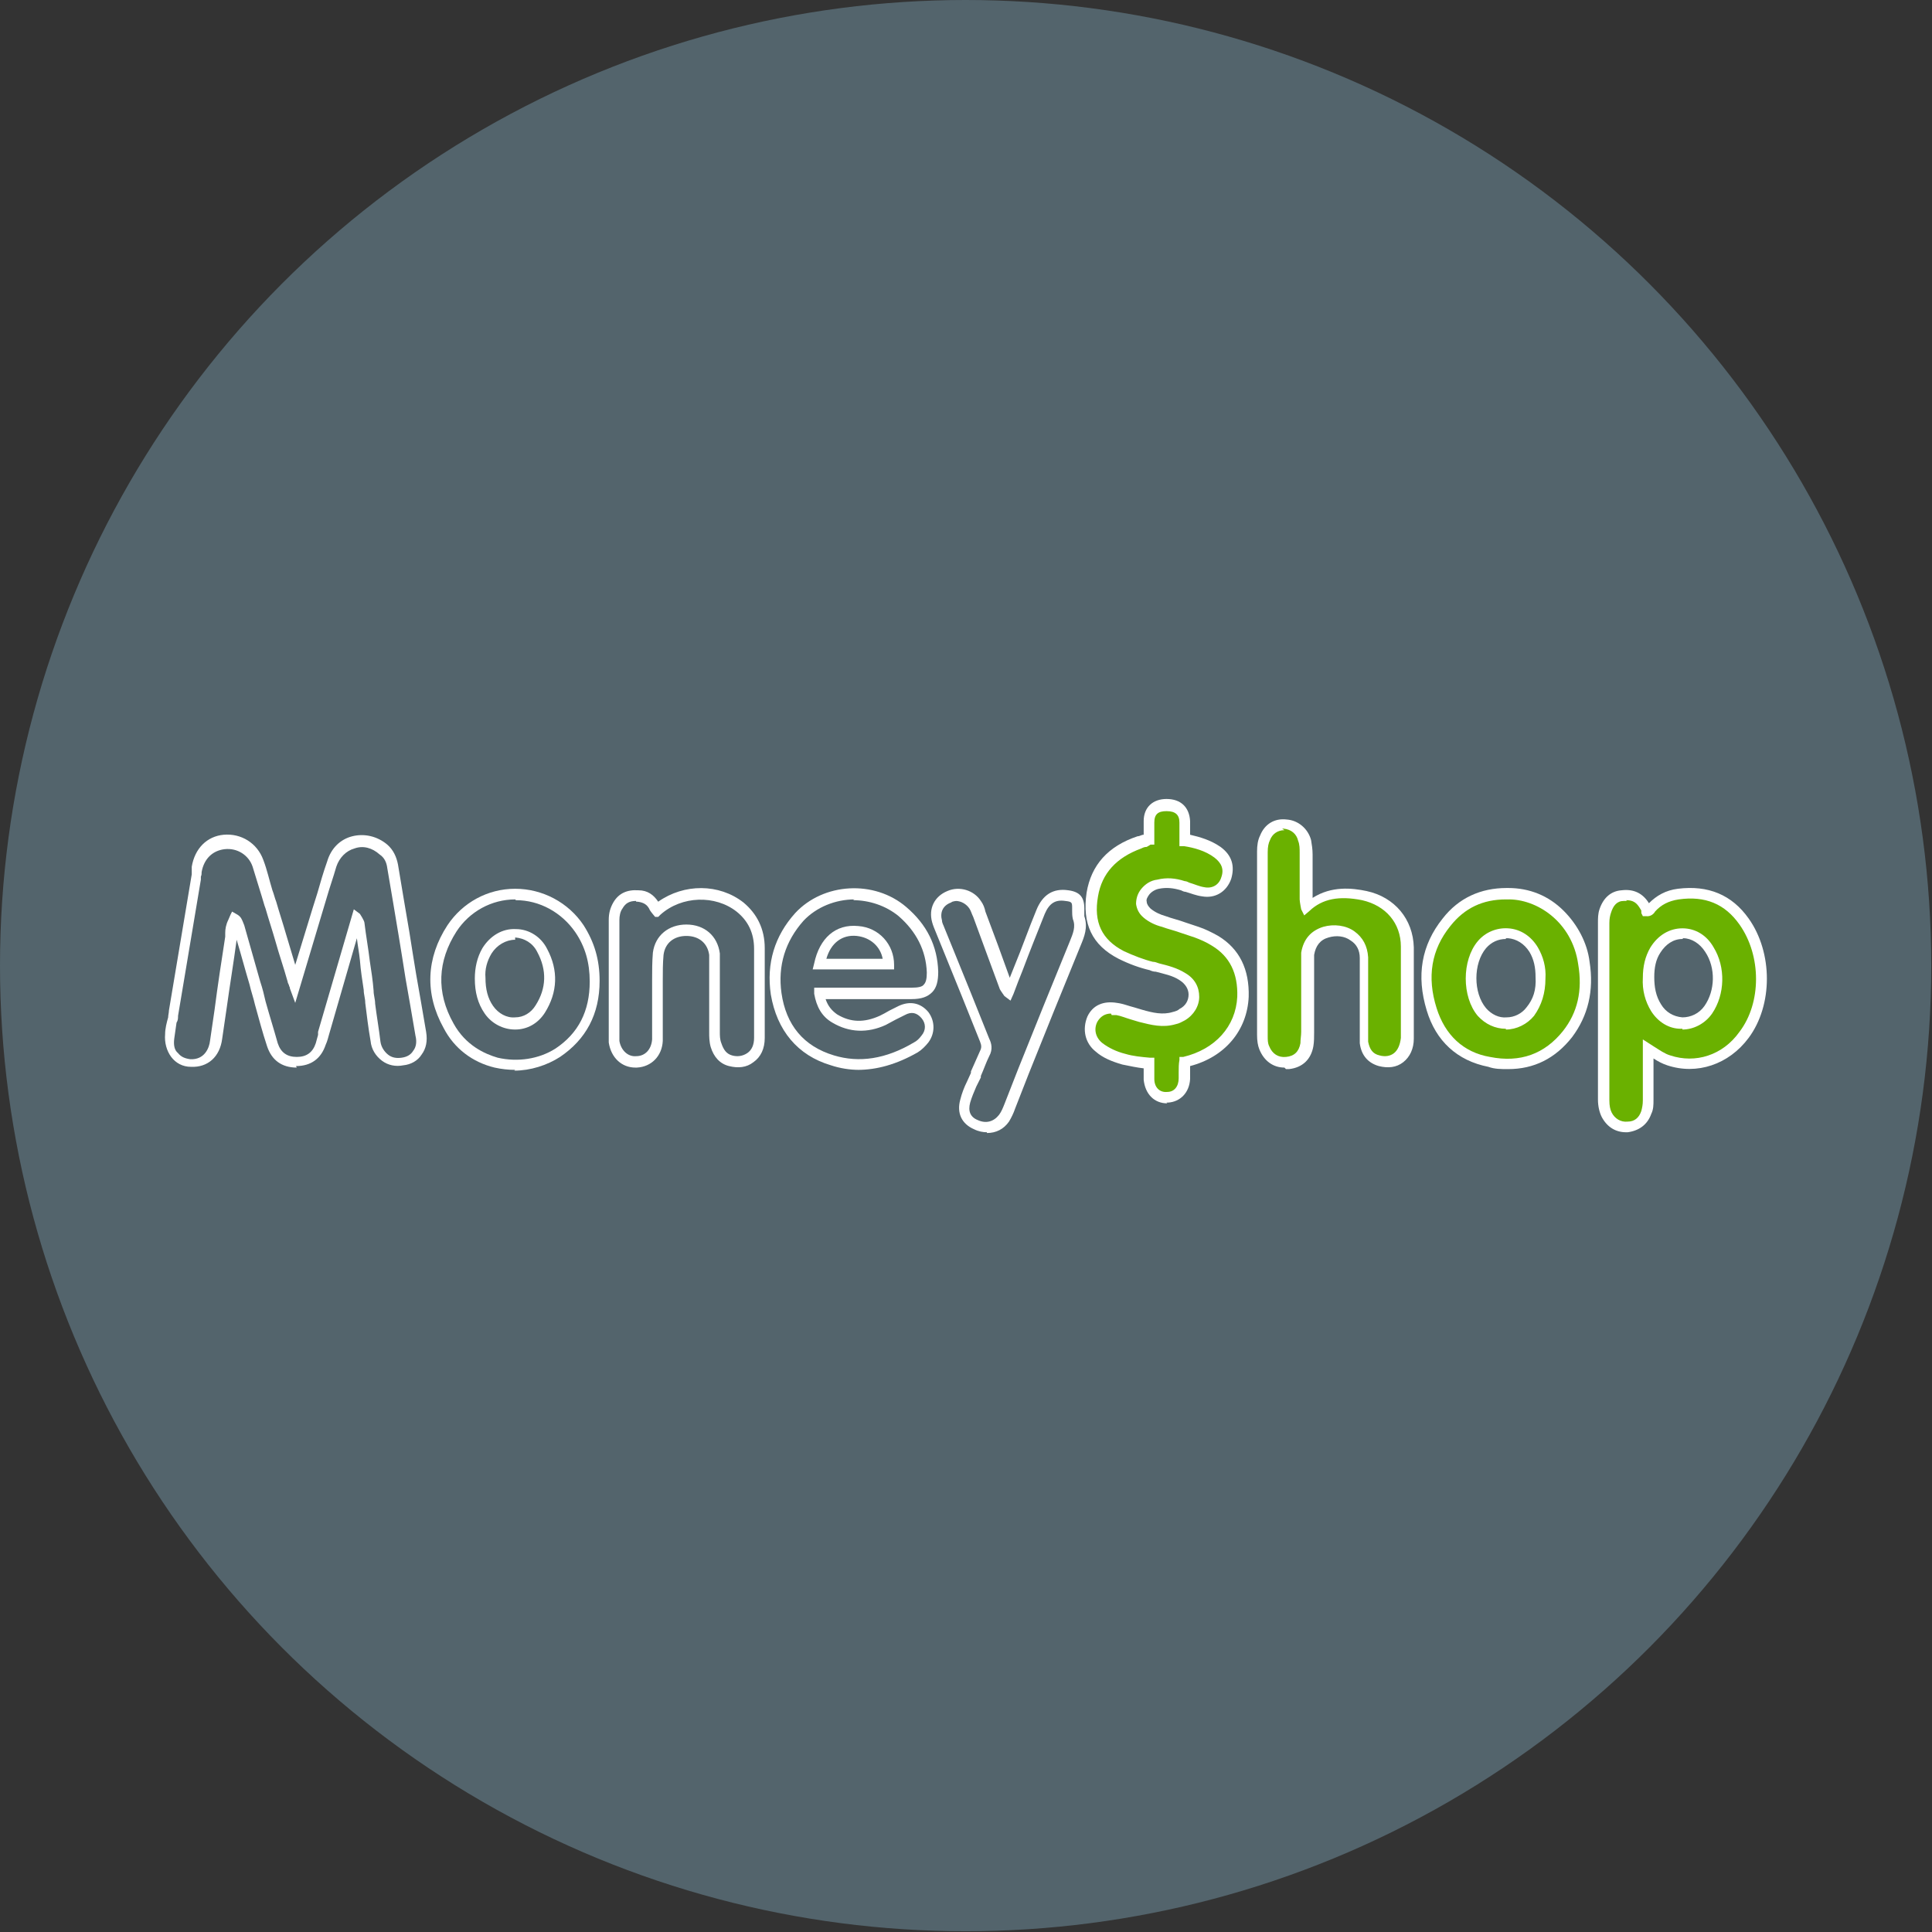 <?xml version="1.0" encoding="UTF-8"?>
<svg id="_Слой_2" data-name="Слой 2" xmlns="http://www.w3.org/2000/svg" viewBox="0 0 25.39 25.39">
  <rect x="0" y="0" width="25.39" height="25.39" fill="#333333" stroke="none"/>
  <defs>
    <style>
      .cls-1 {
        fill: #fff;
      }

      .cls-2 {
        fill: #6ab100;
      }

      .cls-3 {
        fill: #53646c;
      }
    </style>
  </defs>
  <g id="_Слой_1-2" data-name="Слой 1">
    <g>
      <circle class="cls-3" cx="12.69" cy="12.69" r="12.69"/>
      <g>
        <g>
          <path class="cls-3" d="M3.9,12.93c.1-.33,.2-.65,.29-.97,.06-.21,.12-.41,.19-.62,.1-.3,.44-.39,.68-.18,.07,.06,.11,.14,.12,.22,.08,.49,.16,.97,.24,1.46,.04,.25,.08,.5,.13,.75,.03,.19-.06,.33-.24,.36-.18,.03-.33-.08-.36-.26-.04-.22-.07-.45-.1-.67-.04-.29-.08-.59-.12-.88,0-.03,0-.05-.03-.07-.14,.51-.29,1.01-.43,1.51-.02,.05-.03,.11-.05,.16-.05,.15-.16,.23-.32,.23-.16,0-.27-.07-.32-.23-.08-.27-.16-.54-.24-.81-.08-.26-.15-.53-.23-.79,0-.02,0-.04-.03-.06-.03,.07-.03,.14-.04,.2-.07,.46-.13,.91-.2,1.37-.03,.21-.15,.32-.33,.31-.19-.01-.3-.16-.27-.35,.01-.1,.03-.2,.05-.3,.1-.6,.2-1.19,.3-1.79,0-.03,.01-.07,.02-.1,.03-.2,.17-.34,.36-.36,.2-.02,.38,.09,.44,.28,.06,.18,.11,.37,.17,.55,.1,.32,.19,.64,.29,.97,0,.02,.02,.05,.03,.09Z"/>
          <path class="cls-1" d="M3.9,14.03c-.2,0-.33-.1-.39-.28-.06-.18-.11-.37-.16-.55-.02-.09-.05-.17-.07-.26-.06-.2-.11-.39-.17-.59-.04,.3-.09,.6-.13,.89-.02,.14-.04,.28-.06,.41-.03,.24-.19,.38-.41,.37-.11,0-.2-.05-.26-.13-.06-.08-.09-.19-.08-.3,0-.07,.02-.15,.04-.22,0-.03,.01-.06,.01-.09,.1-.6,.2-1.19,.3-1.79,0-.02,0-.03,0-.05,0-.02,0-.03,0-.05,.04-.24,.2-.4,.42-.42,.23-.02,.44,.11,.52,.33,.05,.13,.08,.27,.12,.4,.02,.05,.03,.1,.05,.15,.04,.14,.09,.29,.13,.43,.04,.13,.08,.27,.12,.4l.23-.75c.02-.06,.04-.13,.06-.19,.04-.14,.08-.28,.13-.42,.05-.17,.17-.29,.33-.33,.16-.04,.33,0,.46,.11,.08,.07,.12,.16,.14,.26,.05,.3,.1,.6,.15,.89,.03,.19,.06,.38,.09,.56,.04,.22,.08,.46,.13,.75,.02,.12,0,.22-.06,.3-.05,.08-.14,.13-.24,.14-.1,.02-.2,0-.28-.06-.08-.06-.14-.15-.15-.26-.03-.17-.05-.34-.07-.5,0-.06-.02-.11-.02-.17-.02-.13-.04-.26-.05-.39-.01-.1-.03-.2-.04-.29l-.37,1.28s-.02,.08-.04,.12c-.06,.18-.19,.28-.39,.28h0Zm-.85-2.05l.07,.04c.05,.03,.06,.07,.07,.09,0,0,0,0,0,0l.02,.05c.07,.25,.14,.49,.21,.74,.03,.09,.05,.17,.07,.26,.05,.18,.11,.37,.16,.55,.04,.12,.12,.18,.25,.18h0c.13,0,.21-.06,.25-.18,.01-.04,.02-.07,.03-.11v-.04s.47-1.61,.47-1.61l.08,.06s.06,.09,.06,.12h0c.02,.17,.05,.33,.07,.5,.02,.13,.04,.26,.05,.39,0,.06,.02,.11,.02,.17,.02,.16,.05,.33,.07,.5,.01,.07,.05,.13,.1,.17,.05,.04,.11,.05,.18,.04,.07-.01,.12-.04,.15-.09,.04-.05,.05-.12,.03-.2-.05-.29-.09-.53-.13-.75-.03-.19-.06-.38-.09-.56-.05-.3-.1-.6-.15-.89-.01-.08-.04-.14-.1-.18-.1-.09-.22-.12-.33-.08-.11,.03-.2,.12-.24,.24-.04,.14-.09,.28-.13,.42-.02,.07-.04,.13-.06,.2l-.35,1.17-.07-.19s0-.02-.01-.03c0-.02-.02-.04-.02-.06-.05-.18-.11-.35-.16-.53-.04-.14-.09-.29-.13-.43-.02-.05-.03-.1-.05-.16-.04-.13-.08-.26-.12-.39-.05-.15-.2-.25-.37-.23-.16,.02-.27,.13-.3,.3,0,.02,0,.04-.01,.06,0,.01,0,.03,0,.04-.1,.6-.2,1.19-.3,1.79,0,.03,0,.06-.02,.09-.01,.07-.02,.14-.03,.21-.01,.08,0,.15,.05,.19,.04,.05,.09,.07,.16,.08,.19,.01,.25-.15,.26-.24,.02-.14,.04-.28,.06-.41,.04-.31,.09-.64,.14-.96,0-.02,0-.04,0-.05,0-.05,.01-.11,.04-.17l.03-.07Z"/>
        </g>
        <g>
          <path class="cls-2" d="M15.1,11.03c0-.08,0-.16,0-.24,0-.14,.09-.22,.24-.22,.15,0,.23,.08,.24,.22,0,.08,0,.16,0,.24,.16,.03,.3,.07,.43,.16,.12,.09,.16,.2,.11,.34-.04,.13-.17,.2-.3,.18-.09-.02-.18-.05-.27-.08-.11-.04-.21-.05-.32-.02-.07,.01-.12,.05-.17,.1-.08,.09-.06,.21,.03,.28,.06,.05,.14,.08,.22,.11,.15,.05,.29,.09,.44,.14,.09,.03,.17,.07,.24,.11,.28,.17,.38,.43,.37,.74-.02,.46-.34,.76-.76,.86-.02,.07,0,.15-.01,.23,0,.14-.1,.24-.22,.25-.14,0-.24-.09-.25-.24,0-.07,0-.14,0-.22-.12-.01-.22-.03-.33-.06-.12-.03-.23-.08-.33-.15-.12-.09-.15-.24-.09-.37,.06-.12,.17-.17,.32-.14,.11,.02,.21,.06,.32,.09,.14,.04,.29,.08,.44,.03,.04-.01,.07-.03,.11-.05,.2-.12,.21-.38,0-.5-.13-.08-.27-.1-.41-.14-.14-.04-.27-.08-.4-.14-.34-.18-.44-.45-.38-.79,.06-.35,.29-.57,.62-.69,.04-.01,.07-.02,.13-.04Z"/>
          <path class="cls-1" d="M15.34,14.5c-.17,0-.29-.12-.31-.31,0-.05,0-.1,0-.15,0,0,0,0,0,0-.09-.01-.18-.03-.28-.05-.14-.04-.26-.09-.35-.17-.14-.11-.18-.29-.11-.46,.07-.15,.21-.21,.39-.18,.08,.01,.15,.04,.23,.06,.03,.01,.07,.02,.1,.03,.14,.04,.27,.07,.4,.03,.04-.01,.07-.02,.09-.04,.08-.04,.12-.11,.12-.19,0-.07-.04-.14-.12-.19-.09-.06-.2-.08-.31-.11-.03,0-.06-.01-.08-.02-.13-.03-.27-.08-.41-.15-.35-.18-.48-.46-.42-.87,.06-.36,.28-.61,.67-.74,.03,0,.05-.02,.08-.02,0,0,0-.02,0-.02,0-.06,0-.11,0-.16,0-.18,.12-.29,.3-.29,0,0,0,0,0,0,.19,0,.3,.11,.31,.29,0,.05,0,.11,0,.16,0,0,0,.01,0,.02,.13,.03,.27,.07,.4,.16,.15,.11,.19,.25,.14,.42-.06,.17-.21,.26-.38,.23-.08-.01-.15-.04-.22-.06-.02,0-.04-.01-.06-.02-.1-.03-.19-.04-.29-.02-.05,.01-.1,.04-.13,.08-.02,.03-.04,.06-.03,.09,0,.03,.02,.06,.05,.09,.06,.05,.13,.08,.2,.1,.08,.03,.17,.05,.25,.08,.06,.02,.12,.04,.18,.06,.09,.03,.17,.07,.26,.12,.28,.17,.41,.44,.4,.8-.02,.44-.31,.79-.77,.91,0,.03,0,.06,0,.08,0,.03,0,.06,0,.09-.01,.18-.13,.3-.29,.31,0,0-.01,0-.02,0Zm-.74-1.18c-.08,0-.14,.04-.18,.11-.05,.1-.02,.21,.07,.28,.08,.06,.18,.11,.3,.14,.1,.03,.21,.04,.32,.05h.06v.07s0,.05,0,.07c0,.05,0,.09,0,.14,0,.11,.07,.18,.17,.17,.09,0,.15-.07,.15-.18,0-.02,0-.05,0-.08,0-.05,0-.11,.01-.16v-.04s.05,0,.05,0c.42-.1,.69-.4,.71-.79,.01-.31-.1-.53-.33-.67-.08-.05-.15-.08-.23-.11-.06-.02-.12-.04-.18-.06-.08-.03-.17-.05-.25-.08-.08-.02-.17-.06-.24-.12-.06-.05-.09-.11-.1-.18,0-.07,.02-.14,.07-.2,.05-.06,.12-.11,.21-.12,.12-.03,.24-.02,.36,.02,.02,0,.04,.01,.06,.02,.07,.02,.13,.05,.2,.06,.1,.02,.19-.03,.22-.13,.04-.11,0-.19-.09-.26-.12-.09-.27-.13-.4-.15h-.06v-.07s0-.05,0-.08c0-.05,0-.11,0-.16,0-.1-.05-.15-.17-.15-.11,0-.16,.04-.16,.15,0,.05,0,.1,0,.16,0,.03,0,.05,0,.08v.05h-.05s-.03,.02-.05,.03c-.03,0-.05,.01-.07,.02-.33,.12-.52,.33-.57,.63-.06,.34,.05,.57,.34,.72,.13,.06,.26,.11,.38,.14,.03,0,.05,.01,.08,.02,.12,.03,.24,.06,.35,.13,.12,.07,.18,.18,.18,.31,0,.12-.07,.24-.19,.31-.04,.02-.07,.04-.12,.05-.17,.05-.32,.01-.48-.03-.03-.01-.07-.02-.1-.03-.07-.02-.14-.05-.2-.06-.02,0-.04,0-.06,0Z"/>
        </g>
        <g>
          <path class="cls-2" d="M21.66,13.79c0,.11,0,.2,0,.29,0,.13,0,.25,0,.38,0,.06,0,.11-.02,.16-.04,.11-.12,.18-.24,.19-.12,.01-.22-.05-.28-.16-.03-.06-.04-.13-.04-.19,0-.78,0-1.55,0-2.33,0-.05,0-.1,.02-.15,.04-.11,.11-.19,.23-.2,.14-.02,.23,.03,.3,.16,0,.02,.02,.04,.02,.05,.03,0,.04-.02,.05-.04,.09-.11,.22-.17,.35-.19,.36-.05,.65,.06,.86,.36,.3,.43,.3,1.08,0,1.49-.24,.32-.63,.45-.99,.33-.09-.03-.17-.09-.27-.15Zm0-.94c0,.14,.03,.28,.1,.4,.16,.26,.51,.27,.68,.02,.16-.22,.16-.55,.02-.79-.18-.29-.54-.28-.71,0-.07,.11-.09,.23-.09,.36Z"/>
          <path class="cls-1" d="M21.37,14.88c-.14,0-.25-.07-.32-.2-.03-.06-.05-.14-.05-.23,0-.78,0-1.55,0-2.33,0-.05,0-.11,.02-.17,.05-.15,.15-.24,.29-.25,.16-.02,.28,.04,.36,.17,.1-.1,.22-.17,.38-.19,.4-.05,.71,.08,.93,.39,.32,.45,.32,1.14,0,1.57-.26,.35-.68,.49-1.07,.36-.06-.02-.12-.05-.18-.09v.16s0,.07,0,.11c0,.09,0,.18,0,.27,0,.07,0,.13-.03,.19-.05,.14-.16,.22-.31,.24-.01,0-.02,0-.03,0Zm.01-3.04s-.03,0-.04,0c-.09,0-.14,.06-.17,.16-.01,.03-.02,.07-.02,.13,0,.78,0,1.55,0,2.33,0,.07,.01,.12,.03,.16,.04,.08,.12,.13,.21,.12,.09,0,.15-.05,.18-.14,.01-.04,.02-.08,.02-.14,0-.09,0-.18,0-.27,0-.04,0-.07,0-.11v-.42l.14,.09c.08,.05,.15,.1,.22,.12,.33,.11,.69,0,.91-.31,.29-.38,.29-1,0-1.41-.19-.27-.45-.38-.8-.33-.13,.02-.23,.07-.31,.16,0,0,0,0,0,0-.01,.02-.05,.07-.12,.06h-.04s-.02-.04-.02-.04c0,0,0-.01,0-.02,0-.01,0-.02-.01-.03-.05-.09-.1-.12-.19-.12Zm.73,1.68s-.01,0-.02,0c-.16,0-.3-.09-.39-.23-.08-.13-.12-.28-.11-.44,0-.15,.03-.28,.1-.4,.1-.16,.25-.25,.42-.25h0c.17,0,.32,.09,.41,.25,.16,.26,.15,.62-.02,.87-.09,.13-.24,.21-.39,.21Zm0-1.18h0c-.12,0-.22,.07-.29,.18-.06,.09-.08,.2-.08,.32h0s0,0,0,0c0,.13,.02,.25,.09,.36,.06,.1,.16,.16,.28,.17,.11,0,.22-.05,.29-.15,.14-.2,.15-.5,.01-.71-.07-.11-.18-.18-.29-.18Z"/>
        </g>
        <g>
          <path class="cls-2" d="M17.19,11.93c.22-.2,.48-.21,.75-.16,.33,.07,.56,.33,.56,.68,0,.4,0,.8,0,1.2,0,.22-.17,.35-.37,.29-.12-.03-.18-.12-.2-.24,0-.06,0-.12,0-.18,0-.32,0-.63,0-.95-.01-.28-.28-.4-.5-.33-.14,.04-.22,.14-.24,.29,0,.05,0,.11,0,.16,0,.29,0,.57,0,.86,0,.05,0,.11-.01,.16-.02,.14-.11,.22-.25,.24-.13,.01-.24-.06-.29-.19-.02-.05-.02-.11-.02-.16,0-.8,0-1.61,0-2.41,0-.06,0-.13,.03-.18,.05-.12,.16-.18,.28-.17,.12,0,.22,.09,.25,.21,.01,.06,.02,.12,.02,.17,0,.2,0,.39,0,.59,0,.04,0,.08,.01,.12Z"/>
          <path class="cls-1" d="M16.88,14.03c-.15,0-.27-.09-.33-.24-.02-.05-.03-.11-.03-.19,0-.89,0-1.67,0-2.41,0-.08,.01-.15,.04-.21,.06-.15,.19-.23,.35-.21,.15,.01,.28,.12,.32,.27,.01,.06,.02,.12,.02,.19,0,.17,0,.36,0,.57,.25-.16,.52-.13,.71-.09,.37,.08,.61,.37,.62,.74,0,.4,0,.82,0,1.2,0,.13-.05,.24-.14,.31-.09,.07-.2,.08-.32,.05-.14-.04-.23-.14-.25-.3,0-.05,0-.1,0-.14,0-.01,0-.03,0-.04,0-.13,0-.25,0-.37,0-.19,0-.38,0-.57,0-.1-.04-.18-.12-.23-.08-.06-.19-.07-.29-.04-.11,.03-.17,.11-.19,.23,0,.04,0,.09,0,.14v.02c0,.12,0,.24,0,.36,0,.17,0,.33,0,.5,0,.06,0,.12-.01,.18-.03,.17-.14,.28-.32,.3-.01,0-.03,0-.04,0Zm0-3.12c-.09,0-.16,.05-.19,.13-.02,.04-.03,.09-.03,.16,0,.74,0,1.52,0,2.41,0,.06,0,.1,.02,.14,.04,.1,.12,.15,.22,.14,.11-.01,.17-.07,.19-.18,0-.05,.01-.1,.01-.15,0-.17,0-.33,0-.5,0-.12,0-.24,0-.36v-.02c0-.05,0-.1,0-.16,.03-.18,.13-.29,.29-.34,.14-.04,.3-.02,.41,.06,.11,.08,.17,.19,.18,.34,0,.19,0,.39,0,.58,0,.12,0,.25,0,.37,0,.01,0,.03,0,.04,0,.04,0,.08,0,.12,.02,.1,.06,.16,.15,.18,.07,.02,.14,.01,.19-.03,.05-.04,.08-.11,.09-.2,0-.38,0-.79,0-1.2,0-.31-.2-.54-.51-.61-.3-.06-.52-.02-.69,.14l-.07,.06-.04-.08s-.02-.1-.02-.13c0,0,0-.02,0-.02,0-.22,0-.41,0-.59,0-.06,0-.11-.02-.16-.02-.09-.09-.15-.19-.16,0,0-.01,0-.02,0Z"/>
        </g>
        <g>
          <path class="cls-3" d="M10.78,13.05c.02,.15,.09,.26,.2,.33,.21,.12,.42,.12,.63,.02,.09-.04,.17-.09,.25-.13,.12-.06,.23-.03,.3,.06,.07,.09,.07,.22,0,.32-.03,.04-.07,.08-.12,.11-.35,.2-.72,.29-1.11,.17-.43-.13-.67-.44-.74-.87-.06-.38,.04-.72,.3-1.01,.35-.38,.98-.4,1.37-.07,.25,.21,.39,.47,.4,.79,0,.2-.07,.28-.27,.28-.37,0-.73,0-1.1,0-.04,0-.07,0-.12,0Zm-.02-.39h.91c0-.24-.17-.42-.41-.44-.25-.02-.44,.14-.5,.44Z"/>
          <path class="cls-1" d="M11.29,14.06c-.12,0-.25-.02-.37-.06-.44-.13-.71-.46-.79-.93-.06-.41,.05-.77,.32-1.07,.37-.4,1.04-.44,1.46-.08,.27,.23,.41,.51,.42,.85,0,.12-.02,.21-.08,.27-.06,.06-.14,.09-.27,.09-.26,0-.52,0-.77,0-.11,0-.21,0-.32,0h-.04c.03,.09,.08,.15,.15,.2,.18,.11,.36,.11,.56,.02,.04-.02,.08-.04,.13-.07,.04-.02,.08-.04,.12-.06,.15-.07,.29-.04,.39,.08,.09,.12,.09,.28,0,.4-.04,.05-.09,.1-.14,.13-.28,.16-.54,.23-.79,.23Zm-.06-2.24c-.25,0-.5,.1-.67,.28-.24,.27-.34,.59-.29,.95,.06,.42,.29,.7,.69,.82,.33,.1,.68,.05,1.05-.17,.04-.02,.07-.05,.1-.09,.06-.07,.06-.16,0-.23-.06-.07-.13-.09-.22-.04-.04,.02-.08,.04-.12,.06-.04,.02-.09,.05-.13,.07-.24,.11-.48,.1-.7-.03-.14-.08-.21-.21-.24-.38v-.08s.19,0,.19,0c.11,0,.22,0,.32,0,.25,0,.52,0,.77,0,.08,0,.14-.01,.16-.04,.03-.03,.04-.08,.04-.16-.01-.29-.14-.54-.37-.74-.17-.14-.39-.21-.6-.21Zm.52,.92h-1.07l.02-.08c.07-.33,.28-.52,.58-.49,.27,.02,.47,.24,.47,.51v.07Zm-.89-.14h.74c-.03-.16-.16-.28-.34-.3-.19-.02-.34,.09-.4,.3Z"/>
        </g>
        <g>
          <path class="cls-3" d="M7.81,12.88c0,.39-.15,.72-.48,.94-.42,.28-1.12,.23-1.44-.35-.24-.43-.22-.86,.05-1.28,.39-.6,1.28-.6,1.68,0,.13,.2,.2,.42,.2,.69Zm-1.5-.03c0,.15,.03,.29,.11,.42,.17,.24,.53,.25,.69,0,.16-.25,.16-.51,.03-.77-.16-.3-.55-.3-.73,0-.07,.11-.1,.24-.09,.36Z"/>
          <path class="cls-1" d="M6.77,14.06c-.09,0-.18-.01-.27-.03-.29-.07-.53-.25-.67-.52-.25-.45-.23-.92,.05-1.35,.2-.3,.53-.48,.89-.48,0,0,0,0,0,0,.36,0,.7,.18,.9,.48,.14,.22,.21,.45,.21,.73h0c0,.44-.18,.77-.52,1-.17,.11-.39,.18-.6,.18Zm0-2.24s0,0,0,0c-.31,0-.6,.16-.77,.42-.25,.39-.27,.8-.04,1.21,.16,.29,.41,.4,.58,.45,.26,.06,.54,.02,.76-.12,.3-.2,.45-.49,.45-.88,0-.25-.06-.46-.19-.65-.18-.26-.47-.42-.78-.42Zm0,1.71c-.16,0-.31-.08-.4-.21-.09-.13-.13-.28-.13-.46,0-.14,.03-.28,.1-.4,.1-.16,.26-.26,.44-.25,.17,0,.33,.1,.41,.26,.15,.28,.14,.57-.03,.84-.09,.14-.23,.22-.39,.22,0,0,0,0,0,0Zm0-1.18c-.12,0-.24,.07-.31,.18-.06,.1-.09,.21-.08,.32h0s0,0,0,0c0,.15,.03,.27,.1,.37,.07,.1,.18,.16,.29,.15,.11,0,.21-.06,.27-.16,.14-.22,.15-.46,.02-.7-.06-.12-.17-.18-.29-.19,0,0,0,0,0,0Z"/>
        </g>
        <g>
          <path class="cls-2" d="M19.81,11.75c.55-.01,.94,.45,1.01,.91,.05,.34,0,.65-.22,.93-.26,.34-.62,.45-1.03,.37-.39-.07-.64-.32-.76-.69-.12-.41-.08-.8,.2-1.14,.2-.25,.46-.38,.8-.37Zm.44,1.1c0-.12-.02-.25-.09-.37-.16-.26-.49-.29-.68-.07-.2,.23-.2,.66,0,.88,.17,.2,.47,.2,.64,0,.1-.12,.14-.27,.14-.44Z"/>
          <path class="cls-1" d="M19.81,14.05c-.08,0-.17,0-.25-.03-.41-.08-.69-.34-.81-.74-.14-.46-.07-.86,.21-1.21,.21-.27,.5-.4,.84-.4,0,0,.01,0,.02,0,.28,0,.53,.1,.73,.3,.18,.18,.31,.42,.34,.67,.06,.38-.02,.71-.23,.99-.22,.28-.5,.42-.84,.42Zm-.02-2.23c-.3,0-.54,.11-.73,.35-.25,.31-.31,.67-.18,1.08,.11,.35,.35,.58,.7,.64,.4,.08,.72-.04,.96-.34,.19-.24,.26-.53,.2-.88-.08-.56-.55-.86-.93-.85h0s0,0,0,0c0,0-.01,0-.02,0Zm0,1.7c-.14,0-.27-.06-.37-.17-.21-.25-.21-.73,0-.98,.1-.12,.25-.18,.4-.17,.16,.01,.3,.1,.39,.25,.07,.12,.11,.26,.1,.41,0,.19-.05,.35-.15,.49-.09,.11-.23,.18-.37,.18,0,0,0,0,0,0Zm0-1.18c-.1,0-.19,.04-.26,.12-.17,.2-.17,.59,0,.79,.07,.08,.17,.13,.27,.12,.1,0,.2-.05,.26-.13,.09-.11,.13-.23,.12-.4h0s0,0,0,0c0-.12-.02-.23-.08-.33-.07-.11-.17-.17-.28-.18,0,0-.02,0-.03,0Z"/>
        </g>
        <g>
          <path class="cls-3" d="M8.63,11.96c.31-.27,.78-.29,1.09-.04,.17,.14,.25,.33,.26,.55,0,.39,0,.78,0,1.18,0,.23-.17,.36-.37,.3-.11-.03-.16-.11-.19-.21-.02-.06-.02-.12-.02-.17,0-.29,0-.57,0-.86,0-.05,0-.11,0-.16-.02-.19-.17-.31-.37-.31-.2,0-.34,.12-.37,.31-.02,.16-.01,.31-.01,.47,0,.18,0,.37,0,.55,0,.04,0,.08,0,.12-.01,.17-.12,.27-.27,.28-.15,0-.27-.1-.3-.26,0-.02,0-.04,0-.06,0-.51,0-1.03,0-1.54,0-.07,.01-.13,.05-.19,.06-.1,.15-.14,.27-.13,.11,0,.18,.05,.22,.15,0,.01,0,.03,.02,.04Z"/>
          <path class="cls-1" d="M8.35,14.03c-.18,0-.32-.13-.35-.33,0-.02,0-.05,0-.07v-.52c0-.34,0-.68,0-1.02,0-.09,.02-.16,.06-.23,.07-.12,.18-.17,.33-.16,.12,0,.2,.06,.26,.15,.34-.24,.8-.24,1.12,.01,.18,.15,.28,.35,.28,.6,0,.42,0,.83,0,1.18,0,.14-.05,.25-.15,.32-.09,.07-.2,.08-.32,.05-.12-.03-.2-.12-.24-.25-.02-.07-.02-.14-.02-.19,0-.28,0-.57,0-.86v-.02s0-.09,0-.14c-.02-.15-.13-.25-.3-.25-.16,0-.28,.09-.3,.25-.01,.11-.01,.22-.01,.34,0,.04,0,.08,0,.12,0,.12,0,.23,0,.35,0,.07,0,.14,0,.2,0,.04,0,.08,0,.12-.01,.2-.15,.34-.34,.35,0,0-.01,0-.02,0Zm.01-2.19c-.09,0-.14,.03-.18,.1-.03,.04-.04,.1-.04,.15,0,.34,0,.68,0,1.02v.52s0,.03,0,.05c.02,.12,.11,.21,.22,.2,.12,0,.2-.09,.21-.22,0-.04,0-.07,0-.11,0-.07,0-.13,0-.2,0-.12,0-.23,0-.35,0-.04,0-.08,0-.12,0-.12,0-.24,.01-.36,.03-.23,.21-.37,.44-.37,.24,0,.41,.15,.44,.38,0,.05,0,.1,0,.15v.02c0,.29,0,.58,0,.86,0,.05,0,.1,.02,.15,.03,.09,.07,.14,.14,.16,.07,.02,.14,.01,.2-.03,.06-.04,.09-.11,.09-.2,0-.35,0-.76,0-1.17,0-.21-.08-.37-.23-.49-.28-.22-.72-.21-1,.04l-.03,.03h-.04s-.06-.07-.07-.09h0c-.03-.07-.08-.1-.16-.11,0,0-.02,0-.02,0Z"/>
        </g>
        <g>
          <path class="cls-3" d="M13.28,13.04c.14-.35,.27-.7,.41-1.05,.07-.17,.18-.24,.35-.22,.11,.01,.15,.05,.15,.17,0,.04,0,.08,0,.12,.04,.12,0,.23-.05,.34-.29,.71-.57,1.41-.86,2.12-.02,.06-.05,.12-.08,.17-.08,.12-.22,.16-.37,.09-.13-.06-.18-.16-.14-.31,.03-.12,.09-.23,.13-.34,.04-.1,.07-.19,.12-.28,.03-.06,.02-.12,0-.18-.19-.48-.39-.96-.58-1.44-.02-.04-.03-.08-.04-.12-.04-.15,.02-.27,.16-.32,.13-.05,.28,0,.35,.11,.03,.04,.04,.08,.06,.13,.12,.32,.23,.63,.35,.95,0,.02,.01,.05,.04,.07Z"/>
          <path class="cls-1" d="M12.97,14.88c-.05,0-.11-.01-.17-.04-.16-.07-.23-.21-.18-.39,.02-.08,.05-.16,.09-.24,.02-.04,.03-.07,.05-.11v-.02c.04-.09,.08-.18,.12-.27,.02-.04,.02-.07,0-.12-.16-.4-.32-.8-.48-1.19l-.11-.27s-.03-.07-.04-.11c-.05-.18,.03-.34,.2-.41,.16-.07,.35-.01,.44,.13,.03,.04,.05,.09,.06,.14,.11,.29,.22,.59,.32,.87,.02-.05,.04-.1,.06-.15,.1-.24,.19-.5,.29-.74,.08-.2,.22-.29,.42-.26,.15,.02,.21,.09,.21,.24,0,.01,0,.02,0,.04,0,.02,0,.04,0,.06,.05,.15,0,.27-.05,.39h0c-.23,.56-.46,1.13-.68,1.68l-.18,.46c-.02,.06-.05,.12-.08,.17-.07,.1-.17,.15-.29,.15Zm-.39-3.04s-.06,0-.08,.02c-.11,.04-.15,.13-.12,.24,0,.03,.02,.06,.03,.09l.11,.27c.16,.39,.32,.79,.48,1.19,.03,.06,.05,.14,0,.23-.04,.08-.07,.17-.11,.26v.02s-.04,.08-.06,.12c-.03,.07-.06,.14-.08,.21-.03,.11,0,.19,.1,.23,.11,.05,.21,.02,.28-.07,.03-.04,.05-.09,.07-.14l.18-.46c.22-.55,.45-1.12,.68-1.68h0c.04-.1,.08-.19,.04-.29-.01-.04-.01-.08-.01-.11,0,0,0-.02,0-.03,0-.08,0-.09-.09-.1-.13-.02-.21,.03-.27,.17-.1,.25-.2,.5-.29,.74-.04,.1-.08,.2-.12,.31l-.04,.09-.08-.06s-.05-.07-.06-.09c0,0,0,0,0,0-.11-.3-.23-.62-.35-.95-.02-.04-.03-.08-.05-.11-.04-.06-.11-.1-.18-.1Z"/>
        </g>
      </g>
    </g>
  </g>
</svg>